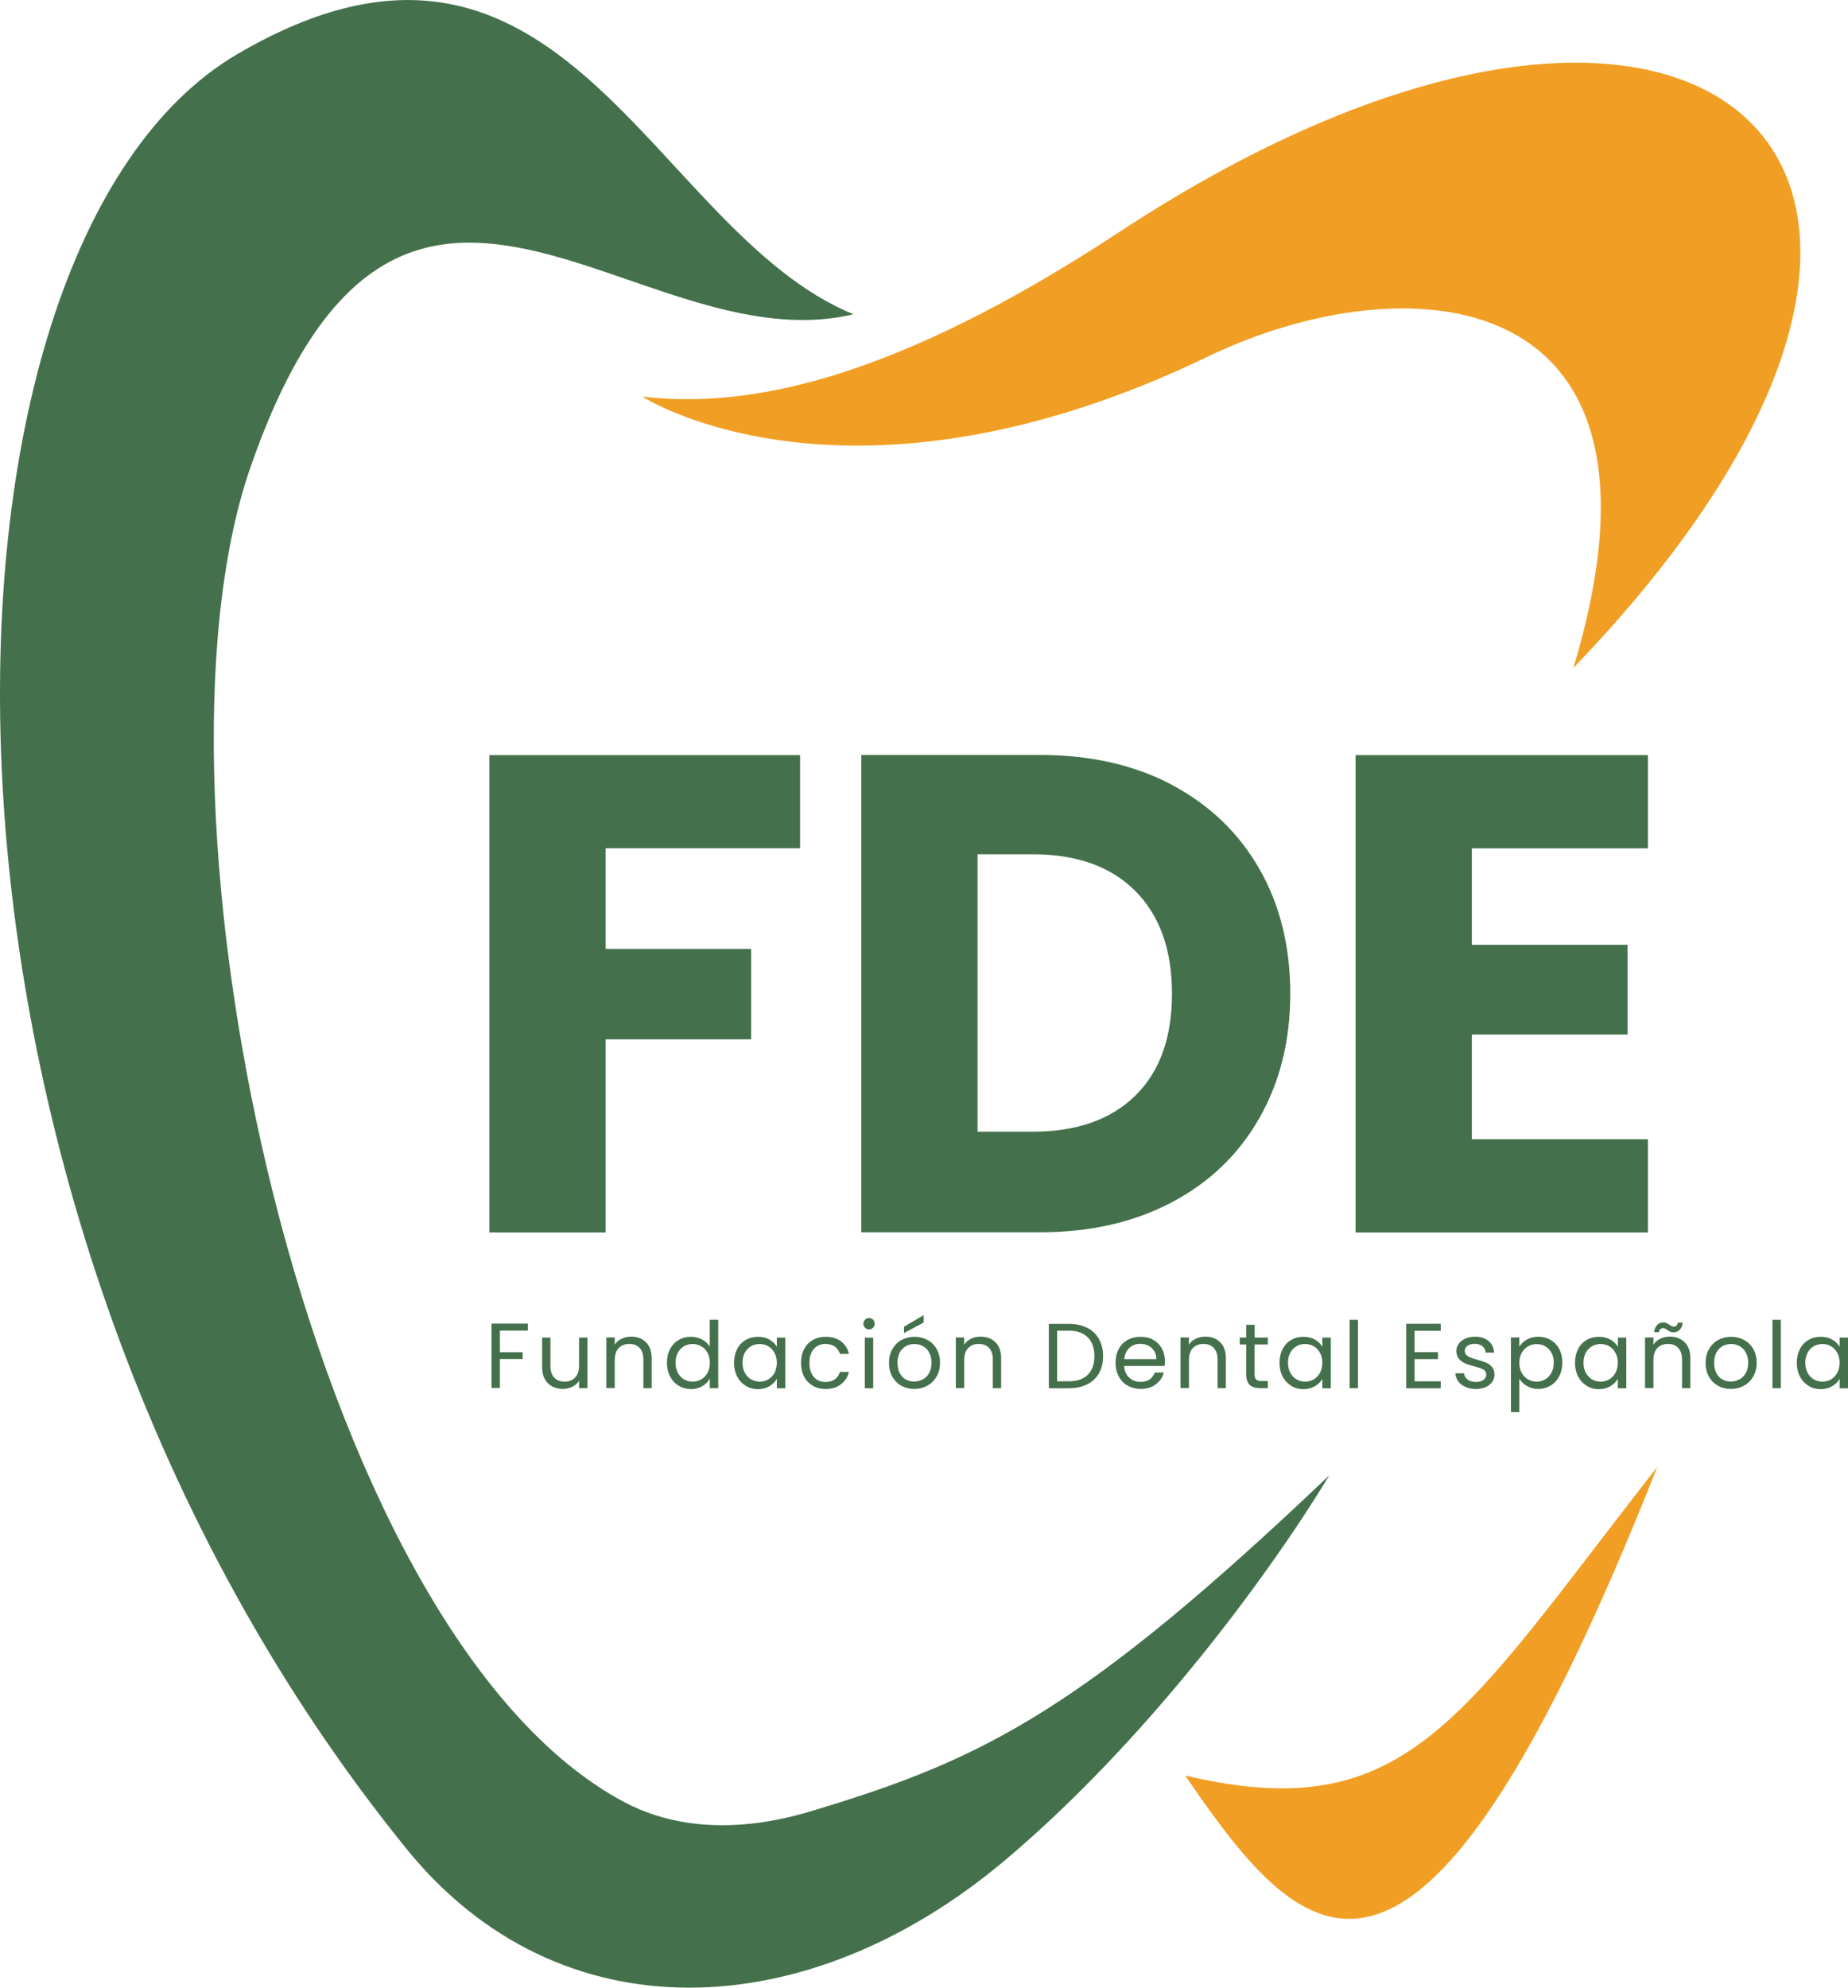 <?xml version="1.0" encoding="UTF-8"?>
<svg id="Capa_1" data-name="Capa 1" xmlns="http://www.w3.org/2000/svg" viewBox="0 0 220.14 236.75">
  <defs>
    <style>
      .cls-1 {
        fill: #44714b;
      }

      .cls-1, .cls-2 {
        stroke-width: 0px;
      }

      .cls-2 {
        fill: #f19f24;
      }
    </style>
  </defs>
  <path class="cls-2" d="m76.52,47.24s24.47,15.89,67.37-4.77c23.48-11.31,57.52-9.2,43.54,37.08,57.84-60.1,14.94-97.28-54.09-51.92-26.7,17.55-44.05,21.11-56.82,19.61Z"/>
  <path class="cls-1" d="m158.37,175.7c-29.24,27.83-41.09,33.75-60.75,39.72-2.76.84-13.5,4.4-23.26-.78C36.37,194.44,15.95,95.69,29.82,55.7c17.78-51.26,45.8-12.07,71.84-18.27C77.48,27.51,67.02-16.22,28.3,6.43-11.15,29.5-13.66,143.68,48.45,220.24c18.16,22.38,47.7,21.19,71.29,1.31,16.64-14.02,31.21-33.6,38.63-45.86Z"/>
  <g>
    <path class="cls-1" d="m95.31,89.93v11.1h-23.16v11.99h17.33v10.77h-17.33v23h-13.85v-56.85h37.01Z"/>
    <path class="cls-1" d="m139.61,93.49c4.48,2.38,7.95,5.71,10.41,10,2.46,4.29,3.68,9.25,3.68,14.86s-1.23,10.5-3.68,14.82c-2.46,4.32-5.94,7.67-10.45,10.04-4.51,2.38-9.73,3.56-15.67,3.56h-21.3v-56.85h21.3c5.99,0,11.23,1.19,15.71,3.56Zm-4.37,37.01c2.92-2.86,4.37-6.91,4.37-12.15s-1.46-9.31-4.37-12.23-6.99-4.37-12.23-4.37h-6.56v33.04h6.56c5.24,0,9.31-1.43,12.23-4.29Z"/>
    <path class="cls-1" d="m175.33,101.03v11.5h18.55v10.69h-18.55v12.47h20.98v11.1h-34.83v-56.85h34.83v11.1h-20.98Z"/>
  </g>
  <g>
    <path class="cls-1" d="m62.88,157.67v.81h-3.33v2.58h2.71v.81h-2.71v3.45h-1v-7.67h4.33Z"/>
    <path class="cls-1" d="m69.98,159.31v6.03h-1v-.89c-.19.31-.46.55-.8.72-.34.17-.72.26-1.13.26-.47,0-.89-.1-1.26-.29s-.67-.49-.89-.88c-.22-.39-.32-.86-.32-1.42v-3.53h.99v3.4c0,.59.15,1.05.45,1.37.3.32.71.48,1.23.48s.96-.17,1.27-.5c.31-.33.46-.81.46-1.44v-3.31h1Z"/>
    <path class="cls-1" d="m76.95,159.87c.45.44.68,1.08.68,1.92v3.55h-.99v-3.41c0-.6-.15-1.06-.45-1.38-.3-.32-.71-.48-1.23-.48s-.95.17-1.26.49c-.31.33-.47.81-.47,1.44v3.33h-1v-6.03h1v.86c.2-.31.47-.55.81-.71s.72-.25,1.13-.25c.73,0,1.33.22,1.78.67Z"/>
    <path class="cls-1" d="m79.82,160.68c.25-.47.59-.83,1.03-1.08.44-.26.92-.38,1.47-.38.47,0,.91.11,1.31.32.4.22.71.5.92.85v-3.19h1.01v8.14h-1.01v-1.13c-.2.36-.49.65-.88.89-.39.23-.84.35-1.36.35s-1.02-.13-1.46-.4c-.44-.26-.78-.63-1.03-1.11-.25-.48-.37-1.02-.37-1.63s.12-1.16.37-1.62Zm4.46.45c-.18-.34-.43-.6-.74-.78s-.65-.27-1.03-.27-.71.09-1.02.26c-.31.18-.55.43-.74.77-.18.34-.28.73-.28,1.19s.09.86.28,1.21c.18.34.43.6.74.78.31.18.65.27,1.02.27s.72-.09,1.03-.27.56-.44.74-.78c.18-.34.28-.74.28-1.19s-.09-.85-.28-1.19Z"/>
    <path class="cls-1" d="m87.8,160.68c.25-.47.59-.83,1.03-1.08.44-.26.92-.38,1.46-.38s.99.11,1.38.34.68.51.87.86v-1.1h1.01v6.03h-1.01v-1.12c-.2.35-.49.64-.89.88-.39.23-.85.35-1.37.35s-1.02-.13-1.45-.4-.77-.63-1.02-1.11c-.25-.48-.37-1.02-.37-1.63s.12-1.16.37-1.62Zm4.46.45c-.18-.34-.43-.6-.74-.78s-.65-.27-1.03-.27-.71.09-1.02.26c-.31.18-.55.43-.74.77-.18.34-.28.73-.28,1.19s.09.86.28,1.21c.18.34.43.6.74.78.31.18.65.27,1.02.27s.72-.09,1.03-.27.56-.44.74-.78c.18-.34.28-.74.28-1.19s-.09-.85-.28-1.19Z"/>
    <path class="cls-1" d="m95.79,160.68c.25-.47.6-.83,1.04-1.08.44-.26.95-.38,1.52-.38.74,0,1.35.18,1.83.54s.8.86.95,1.5h-1.08c-.1-.37-.3-.66-.6-.87s-.67-.32-1.11-.32c-.57,0-1.03.2-1.39.59-.35.39-.53.95-.53,1.67s.18,1.29.53,1.68c.35.4.81.59,1.39.59.44,0,.81-.1,1.1-.31s.5-.5.61-.88h1.08c-.16.62-.48,1.11-.97,1.48-.48.37-1.09.55-1.81.55-.57,0-1.08-.13-1.52-.38-.44-.26-.79-.62-1.04-1.09-.25-.47-.37-1.02-.37-1.65s.12-1.17.37-1.63Z"/>
    <path class="cls-1" d="m103.05,158.14c-.13-.13-.2-.29-.2-.48s.07-.35.2-.48.29-.2.48-.2.34.07.47.2c.13.13.19.29.19.48s-.06.35-.19.48c-.13.13-.28.2-.47.2s-.35-.07-.48-.2Zm.97,1.18v6.03h-1v-6.03h1Z"/>
    <path class="cls-1" d="m107.37,165.05c-.46-.26-.82-.62-1.08-1.09-.26-.47-.39-1.02-.39-1.64s.13-1.16.4-1.63c.27-.47.63-.84,1.09-1.09.46-.25.98-.38,1.55-.38s1.09.13,1.55.38c.46.25.83.61,1.09,1.08.27.47.4,1.02.4,1.64s-.14,1.17-.41,1.64c-.27.47-.65.84-1.12,1.09-.47.26-.99.38-1.56.38s-1.08-.13-1.53-.38Zm2.55-.75c.31-.17.57-.42.76-.76.19-.34.29-.75.29-1.23s-.1-.89-.29-1.23-.44-.59-.75-.75c-.31-.17-.64-.25-1-.25s-.7.08-1.01.25c-.3.17-.55.42-.73.75-.18.34-.28.75-.28,1.23s.09.91.27,1.24c.18.34.42.59.72.75.3.17.63.25.99.25s.7-.08,1.01-.25Zm.11-6.78l-2.34,1.25v-.75l2.34-1.38v.87Z"/>
    <path class="cls-1" d="m118.58,159.87c.45.44.68,1.08.68,1.92v3.55h-.99v-3.41c0-.6-.15-1.06-.45-1.38-.3-.32-.71-.48-1.23-.48s-.95.17-1.26.49c-.31.33-.47.81-.47,1.44v3.33h-1v-6.03h1v.86c.2-.31.47-.55.81-.71s.72-.25,1.13-.25c.73,0,1.33.22,1.78.67Z"/>
    <path class="cls-1" d="m129.5,158.14c.61.31,1.08.76,1.41,1.34.33.58.49,1.26.49,2.05s-.16,1.46-.49,2.04c-.33.58-.8,1.02-1.41,1.32-.61.3-1.34.46-2.17.46h-2.39v-7.67h2.39c.84,0,1.56.16,2.17.47Zm.09,5.59c.52-.52.78-1.26.78-2.21s-.26-1.7-.79-2.23-1.28-.8-2.26-.8h-1.39v6.03h1.39c.99,0,1.75-.26,2.27-.79Z"/>
    <path class="cls-1" d="m138.73,162.7h-4.82c.04.59.24,1.06.61,1.39.37.33.82.5,1.35.5.43,0,.79-.1,1.08-.3.29-.2.49-.47.61-.81h1.08c-.16.58-.48,1.05-.97,1.41-.48.36-1.08.54-1.8.54-.57,0-1.08-.13-1.53-.38-.45-.26-.81-.62-1.06-1.09-.26-.47-.39-1.02-.39-1.64s.12-1.17.37-1.64c.25-.47.6-.83,1.05-1.08.45-.25.97-.38,1.56-.38s1.08.12,1.52.37c.44.25.78.59,1.02,1.03s.36.93.36,1.48c0,.19-.01.39-.03.61Zm-1.25-1.8c-.17-.28-.4-.48-.69-.63-.29-.14-.61-.21-.96-.21-.51,0-.94.16-1.29.48s-.56.77-.61,1.34h3.81c0-.38-.08-.71-.25-.98Z"/>
    <path class="cls-1" d="m145.35,159.87c.45.44.68,1.08.68,1.92v3.55h-.99v-3.41c0-.6-.15-1.06-.45-1.38-.3-.32-.71-.48-1.23-.48s-.95.17-1.26.49c-.31.33-.47.81-.47,1.44v3.33h-1v-6.03h1v.86c.2-.31.47-.55.81-.71s.72-.25,1.13-.25c.73,0,1.33.22,1.78.67Z"/>
    <path class="cls-1" d="m149.45,160.14v3.55c0,.29.06.5.19.62s.34.18.65.18h.74v.85h-.9c-.56,0-.98-.13-1.25-.38-.28-.26-.42-.68-.42-1.27v-3.55h-.78v-.83h.78v-1.52h1v1.52h1.57v.83h-1.57Z"/>
    <path class="cls-1" d="m152.78,160.68c.25-.47.59-.83,1.03-1.08.44-.26.92-.38,1.46-.38s.99.11,1.38.34.68.51.87.86v-1.1h1.01v6.03h-1.01v-1.12c-.2.35-.49.64-.89.88-.39.23-.85.35-1.37.35s-1.02-.13-1.45-.4-.77-.63-1.02-1.11c-.25-.48-.37-1.02-.37-1.63s.12-1.16.37-1.62Zm4.46.45c-.18-.34-.43-.6-.74-.78s-.65-.27-1.03-.27-.71.09-1.02.26c-.31.18-.55.43-.74.77-.18.34-.28.73-.28,1.19s.09.86.28,1.21c.18.34.43.6.74.78.31.18.65.27,1.02.27s.72-.09,1.03-.27.56-.44.74-.78c.18-.34.28-.74.28-1.19s-.09-.85-.28-1.19Z"/>
    <path class="cls-1" d="m161.77,157.2v8.14h-1v-8.14h1Z"/>
    <path class="cls-1" d="m168.51,158.49v2.56h2.79v.83h-2.79v2.64h3.12v.83h-4.12v-7.68h4.12v.83h-3.12Z"/>
    <path class="cls-1" d="m174.59,165.2c-.37-.16-.66-.38-.87-.66-.21-.28-.33-.61-.35-.97h1.03c.03.3.17.55.42.74.25.19.58.29,1,.29.38,0,.68-.08.9-.25s.33-.38.33-.64-.12-.46-.35-.59c-.23-.13-.6-.25-1.09-.38-.45-.12-.81-.24-1.09-.36s-.52-.3-.73-.54c-.2-.24-.3-.55-.3-.94,0-.31.09-.59.28-.85s.44-.46.78-.61c.34-.15.72-.23,1.15-.23.67,0,1.21.17,1.62.51.41.34.63.8.66,1.39h-1c-.02-.31-.15-.57-.38-.76-.23-.19-.54-.29-.93-.29-.36,0-.65.08-.86.23s-.32.36-.32.6c0,.2.06.36.19.49.13.13.29.23.48.31s.46.16.81.26c.43.12.78.23,1.06.35.27.11.5.28.7.51.19.23.29.52.3.89,0,.33-.09.63-.27.89-.18.26-.44.47-.78.62-.33.15-.72.23-1.15.23-.46,0-.88-.08-1.24-.24Z"/>
    <path class="cls-1" d="m181.88,159.56c.39-.23.85-.35,1.37-.35s1.02.13,1.46.38.78.62,1.03,1.08.37,1.01.37,1.62-.12,1.15-.37,1.63-.59.85-1.03,1.11-.92.4-1.46.4-.97-.12-1.36-.35c-.39-.23-.69-.52-.9-.86v3.97h-1v-8.89h1v1.11c.2-.34.49-.63.89-.86Zm2.93,1.56c-.18-.34-.43-.59-.74-.77-.31-.18-.66-.26-1.03-.26s-.71.09-1.02.27c-.31.18-.56.44-.75.78-.19.34-.28.73-.28,1.18s.09.85.28,1.19c.19.34.44.6.75.78.31.18.65.27,1.02.27s.72-.09,1.03-.27c.31-.18.56-.44.74-.78.18-.34.28-.74.28-1.21s-.09-.85-.28-1.19Z"/>
    <path class="cls-1" d="m187.98,160.68c.25-.47.59-.83,1.03-1.08.44-.26.92-.38,1.46-.38s.99.11,1.38.34.68.51.87.86v-1.1h1.01v6.03h-1.01v-1.12c-.2.35-.49.64-.89.88-.39.23-.85.35-1.37.35s-1.02-.13-1.45-.4-.77-.63-1.02-1.11c-.25-.48-.37-1.02-.37-1.63s.12-1.16.37-1.62Zm4.46.45c-.18-.34-.43-.6-.74-.78s-.65-.27-1.03-.27-.71.09-1.02.26c-.31.18-.55.43-.74.77-.18.34-.28.73-.28,1.19s.09.86.28,1.21c.18.34.43.6.74.78.31.18.65.27,1.02.27s.72-.09,1.03-.27.56-.44.74-.78c.18-.34.28-.74.28-1.19s-.09-.85-.28-1.19Z"/>
    <path class="cls-1" d="m200.68,159.87c.45.44.68,1.08.68,1.92v3.55h-.99v-3.41c0-.6-.15-1.06-.45-1.38-.3-.32-.71-.48-1.23-.48s-.95.17-1.26.49c-.31.33-.47.81-.47,1.44v3.33h-1v-6.03h1v.86c.2-.31.47-.55.81-.71s.72-.25,1.13-.25c.73,0,1.33.22,1.78.67Zm-3.27-2.06c.19-.2.44-.3.73-.3.14,0,.26.02.36.07.1.05.22.12.36.2.1.07.19.13.27.17.08.04.17.06.26.06.12,0,.23-.04.32-.12.09-.08.14-.2.17-.35h.57c-.04.37-.17.65-.36.85-.2.2-.44.3-.74.3-.14,0-.26-.02-.37-.07s-.23-.12-.36-.21c-.12-.07-.21-.13-.28-.17-.07-.04-.15-.05-.25-.05-.12,0-.23.04-.31.12-.08.08-.14.2-.16.36h-.58c.05-.37.17-.66.37-.86Z"/>
    <path class="cls-1" d="m204.65,165.05c-.46-.26-.82-.62-1.08-1.09-.26-.47-.39-1.02-.39-1.64s.13-1.16.4-1.63c.27-.47.63-.84,1.09-1.09.46-.25.98-.38,1.55-.38s1.09.13,1.55.38c.46.25.83.61,1.09,1.08.27.47.4,1.02.4,1.64s-.14,1.17-.41,1.64c-.27.47-.65.84-1.12,1.09-.47.26-.99.38-1.56.38s-1.08-.13-1.53-.38Zm2.55-.75c.31-.17.57-.42.76-.76.19-.34.29-.75.29-1.23s-.1-.89-.29-1.23-.44-.59-.75-.75c-.31-.17-.64-.25-1-.25s-.7.08-1.01.25c-.3.17-.55.42-.73.75-.18.34-.28.75-.28,1.23s.09.91.27,1.24c.18.34.42.59.72.75.3.17.63.25.99.25s.7-.08,1.01-.25Z"/>
    <path class="cls-1" d="m212.14,157.2v8.14h-1v-8.14h1Z"/>
    <path class="cls-1" d="m214.4,160.68c.25-.47.59-.83,1.03-1.08.44-.26.92-.38,1.46-.38s.99.11,1.38.34.68.51.87.86v-1.1h1.01v6.03h-1.01v-1.12c-.2.35-.49.64-.89.88-.39.23-.85.35-1.37.35s-1.02-.13-1.45-.4-.77-.63-1.02-1.11c-.25-.48-.37-1.02-.37-1.63s.12-1.16.37-1.62Zm4.46.45c-.18-.34-.43-.6-.74-.78s-.65-.27-1.03-.27-.71.09-1.02.26c-.31.18-.55.43-.74.77-.18.34-.28.73-.28,1.19s.09.86.28,1.21c.18.34.43.6.74.78.31.18.65.27,1.02.27s.72-.09,1.03-.27.56-.44.74-.78c.18-.34.28-.74.28-1.19s-.09-.85-.28-1.19Z"/>
  </g>
  <path class="cls-2" d="m141.54,212c13.97,20.32,27.39,34.76,55.88-37.28h0c-23.26,29.74-29.71,43.04-56.21,36.76"/>
</svg>